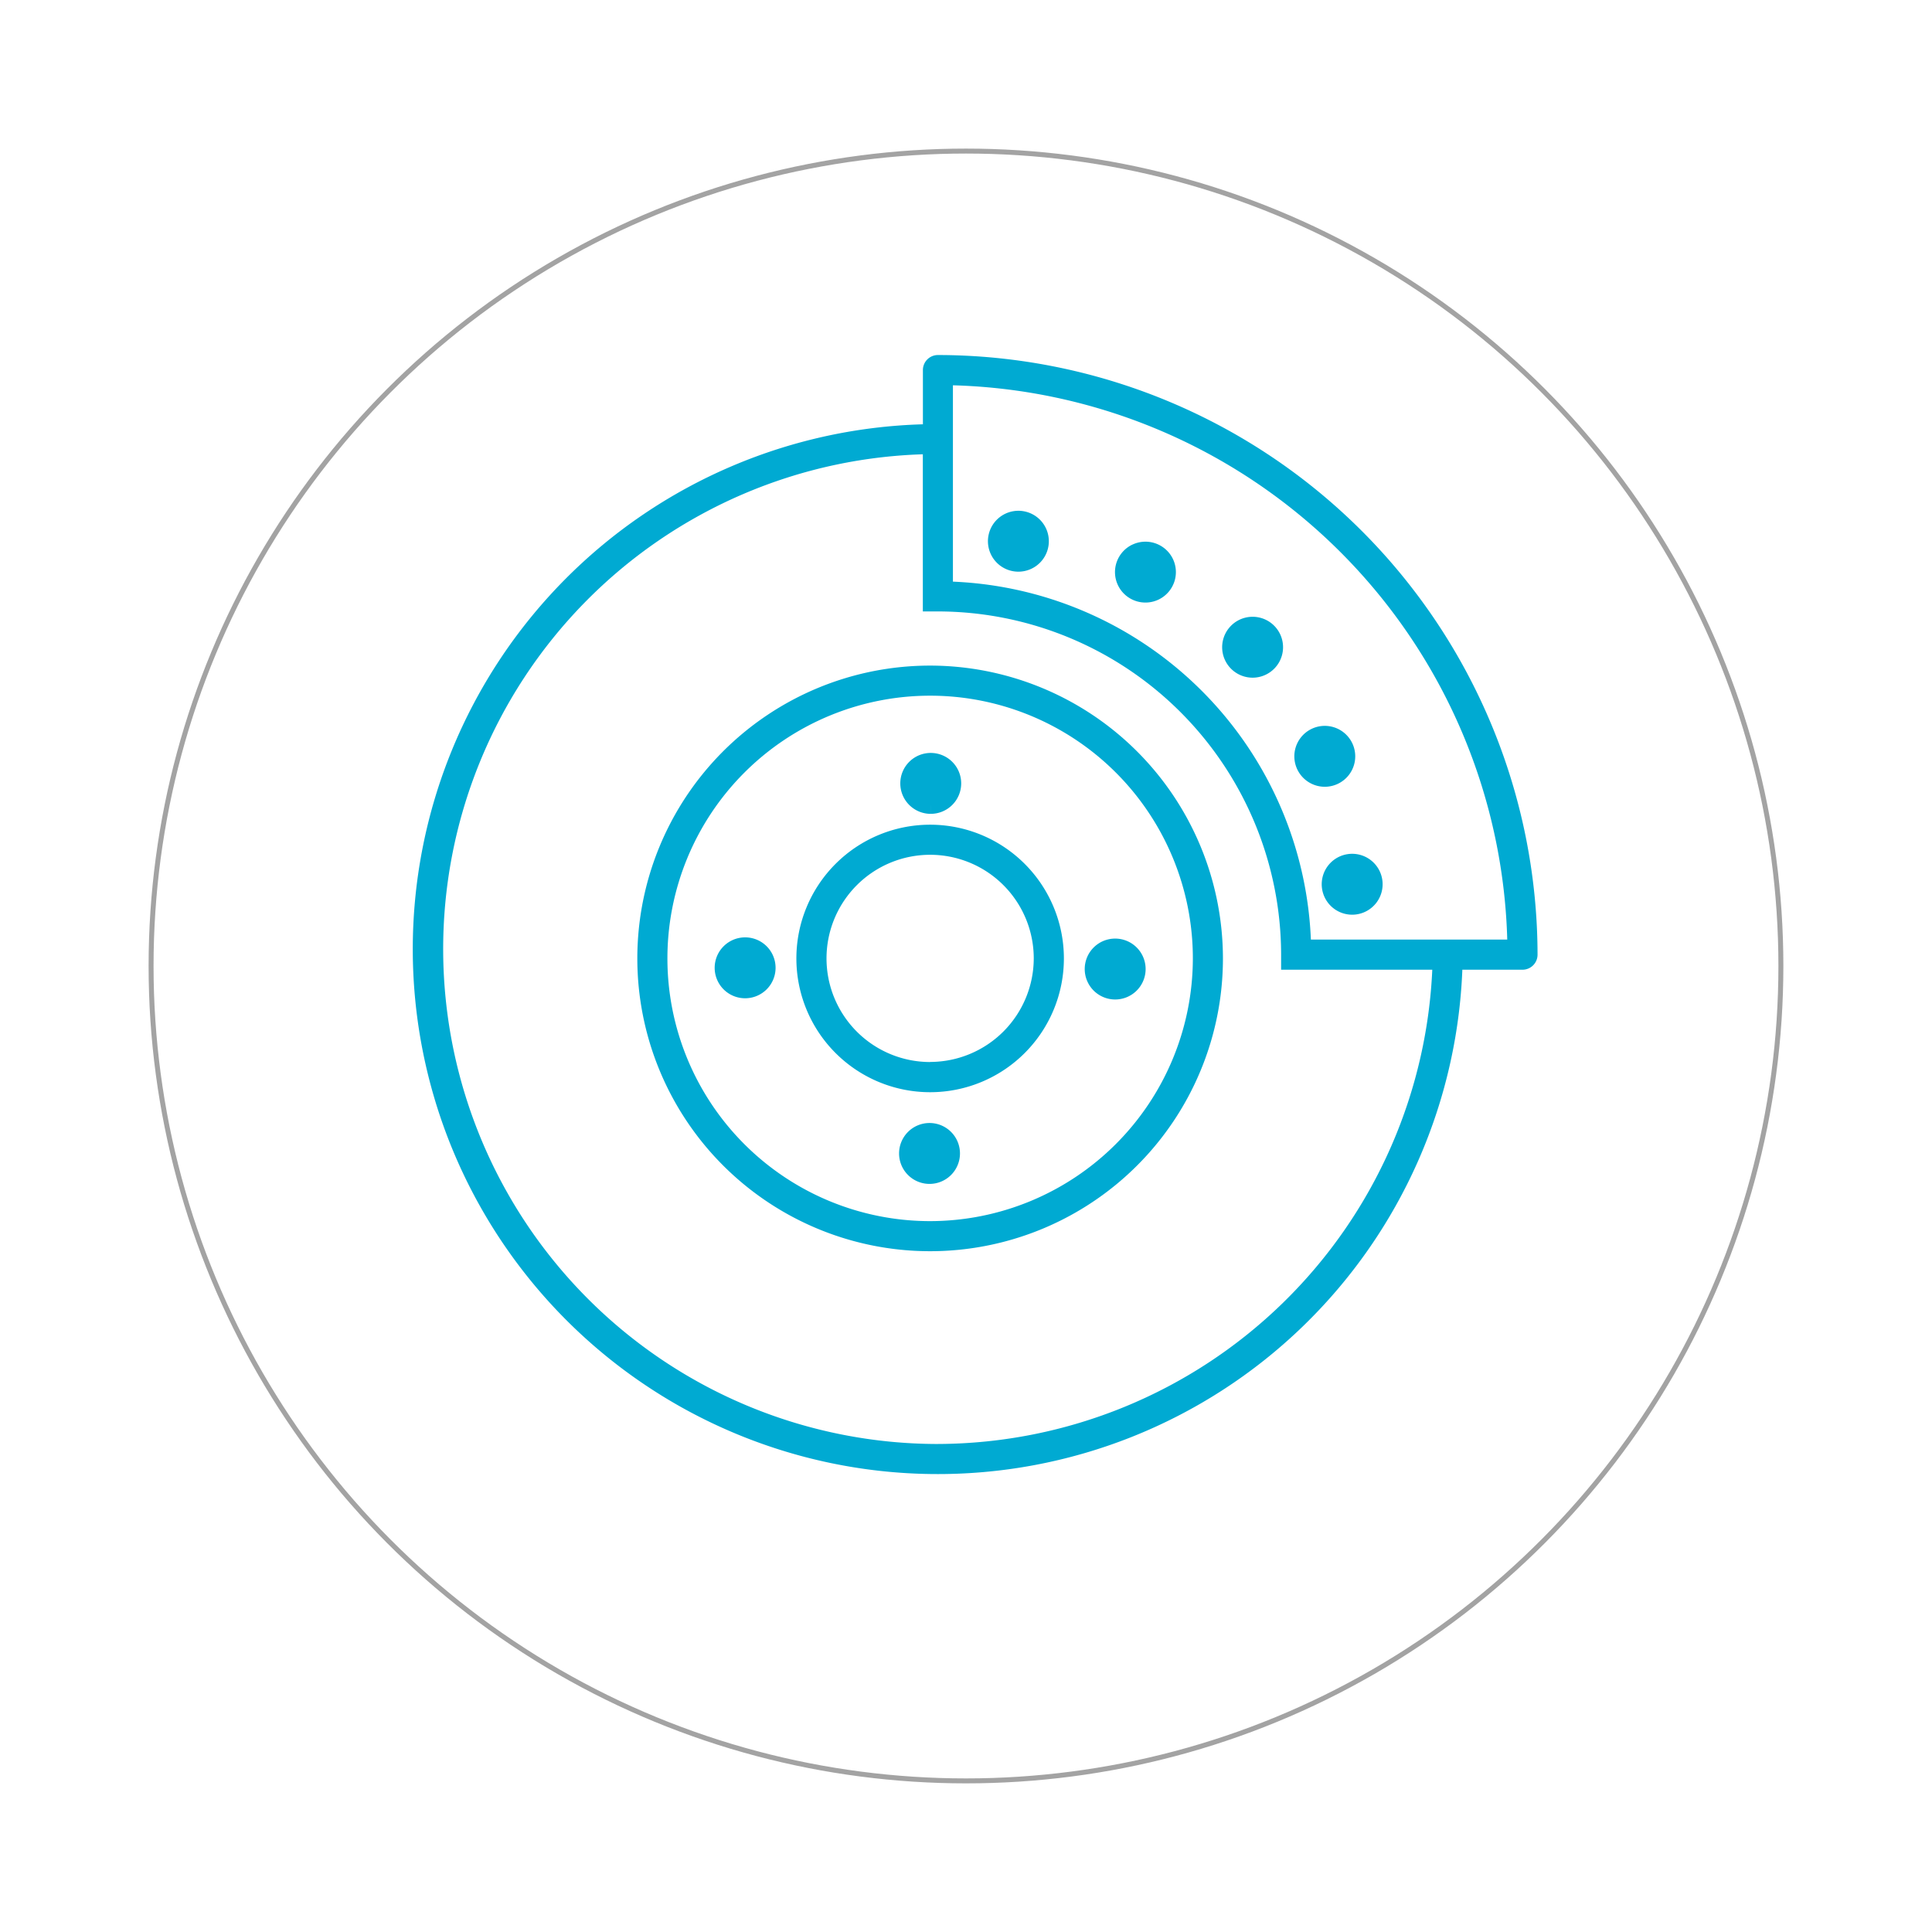 <svg xmlns="http://www.w3.org/2000/svg" xmlns:xlink="http://www.w3.org/1999/xlink" width="117" height="117" viewBox="0 0 117 117">
  <defs>
    <filter id="Ellipse_7" x="0" y="0" width="117" height="117" filterUnits="userSpaceOnUse">
      <feOffset dy="3" input="SourceAlpha"/>
      <feGaussianBlur stdDeviation="3" result="blur"/>
      <feFlood flood-opacity="0.161"/>
      <feComposite operator="in" in2="blur"/>
      <feComposite in="SourceGraphic"/>
    </filter>
    <clipPath id="clip-path">
      <rect id="Rectangle_71" data-name="Rectangle 71" width="75.111" height="72.768" transform="translate(-4 -3)" fill="#00aad2"/>
    </clipPath>
  </defs>
  <g id="brakes-icon" transform="translate(-31.291 -34.151)">
    <g transform="matrix(1, 0, 0, 1, 31.29, 34.15)" filter="url(#Ellipse_7)">
      <g id="Ellipse_7-2" data-name="Ellipse 7" transform="translate(9 6)" fill="#fff" stroke="#a3a3a3" stroke-width="0.3">
        <circle cx="49.5" cy="49.5" r="49.5" stroke="none"/>
        <circle cx="49.5" cy="49.5" r="49.35" fill="none"/>
      </g>
    </g>
    <g id="Group_143" data-name="Group 143" transform="translate(56.792 56.151)">
      <g id="Group_142" data-name="Group 142" clip-path="url(#clip-path)">
        <path id="Path_306" data-name="Path 306" d="M42.055,34.34A17.232,17.232,0,1,0,59.287,51.571,17.25,17.25,0,0,0,42.055,34.34m0,33.642a16.41,16.41,0,1,1,16.41-16.41,16.429,16.429,0,0,1-16.41,16.41" transform="translate(-11.228 -15.532)" fill="#00aad2" stroke="#00aad2" stroke-width="1"/>
        <path id="Path_307" data-name="Path 307" d="M50.012,51.933a7.6,7.6,0,1,0,7.6,7.6,7.6,7.6,0,0,0-7.6-7.6m0,14.372a6.775,6.775,0,1,1,6.775-6.775A6.783,6.783,0,0,1,50.012,66.3" transform="translate(-19.185 -23.49)" fill="#00aad2" stroke="#00aad2" stroke-width="1"/>
        <path id="Path_308" data-name="Path 308" d="M55.115,84.917a1.344,1.344,0,1,0,1.339,1.348,1.343,1.343,0,0,0-1.339-1.348" transform="translate(-24.32 -38.409)" fill="#00aad2" stroke="#00aad2" stroke-width="1"/>
        <path id="Path_309" data-name="Path 309" d="M34.722,64.391a1.344,1.344,0,1,0,1.34,1.348,1.343,1.343,0,0,0-1.34-1.348" transform="translate(-15.095 -29.125)" fill="#00aad2" stroke="#00aad2" stroke-width="1"/>
        <path id="Path_310" data-name="Path 310" d="M55.24,46.687A1.344,1.344,0,1,0,53.9,45.34a1.344,1.344,0,0,0,1.339,1.348" transform="translate(-24.38 -19.902)" fill="#00aad2" stroke="#00aad2" stroke-width="1"/>
        <path id="Path_311" data-name="Path 311" d="M74.292,65.865a1.344,1.344,0,1,0,1.348-1.339,1.343,1.343,0,0,0-1.348,1.339" transform="translate(-33.603 -29.186)" fill="#00aad2" stroke="#00aad2" stroke-width="1"/>
        <path id="Path_312" data-name="Path 312" d="M63.952,17.649a1.344,1.344,0,1,0,1.9-.065,1.344,1.344,0,0,0-1.9.065" transform="translate(-28.763 -7.79)" fill="#00aad2" stroke="#00aad2" stroke-width="1"/>
        <path id="Path_313" data-name="Path 313" d="M78.412,20.763A1.344,1.344,0,1,0,80.2,21.4a1.343,1.343,0,0,0-1.791-.633" transform="translate(-35.121 -9.332)" fill="#00aad2" stroke="#00aad2" stroke-width="1"/>
        <path id="Path_314" data-name="Path 314" d="M90.735,28.947a1.344,1.344,0,1,0,1.437,1.244,1.343,1.343,0,0,0-1.437-1.244" transform="translate(-40.476 -13.092)" fill="#00aad2" stroke="#00aad2" stroke-width="1"/>
        <path id="Path_315" data-name="Path 315" d="M99.214,41.066a1.344,1.344,0,1,0,.883,1.683,1.344,1.344,0,0,0-.883-1.683" transform="translate(-44.087 -18.547)" fill="#00aad2" stroke="#00aad2" stroke-width="1"/>
        <path id="Path_316" data-name="Path 316" d="M100.793,55.653a1.344,1.344,0,1,0,1.889-.207,1.344,1.344,0,0,0-1.889.207" transform="translate(-45.456 -24.945)" fill="#00aad2" stroke="#00aad2" stroke-width="1"/>
        <path id="Path_317" data-name="Path 317" d="M31.3,0a.411.411,0,0,0-.411.411V4.185a31.293,31.293,0,1,0,31.684,32.04H66.7a.411.411,0,0,0,.411-.411A35.855,35.855,0,0,0,31.3,0m0,65.947A30.475,30.475,0,0,1,30.885,5v9.528H31.3A21.31,21.31,0,0,1,52.582,35.814v.411h9.173A30.576,30.576,0,0,1,31.3,65.946M62.588,35.4H53.4A22.133,22.133,0,0,0,31.707,13.709V.823A35.033,35.033,0,0,1,66.287,35.4Z" transform="translate(0 0)" fill="#00aad2" stroke="#00aad2" stroke-width="1"/>
      </g>
    </g>
  </g>
</svg>
